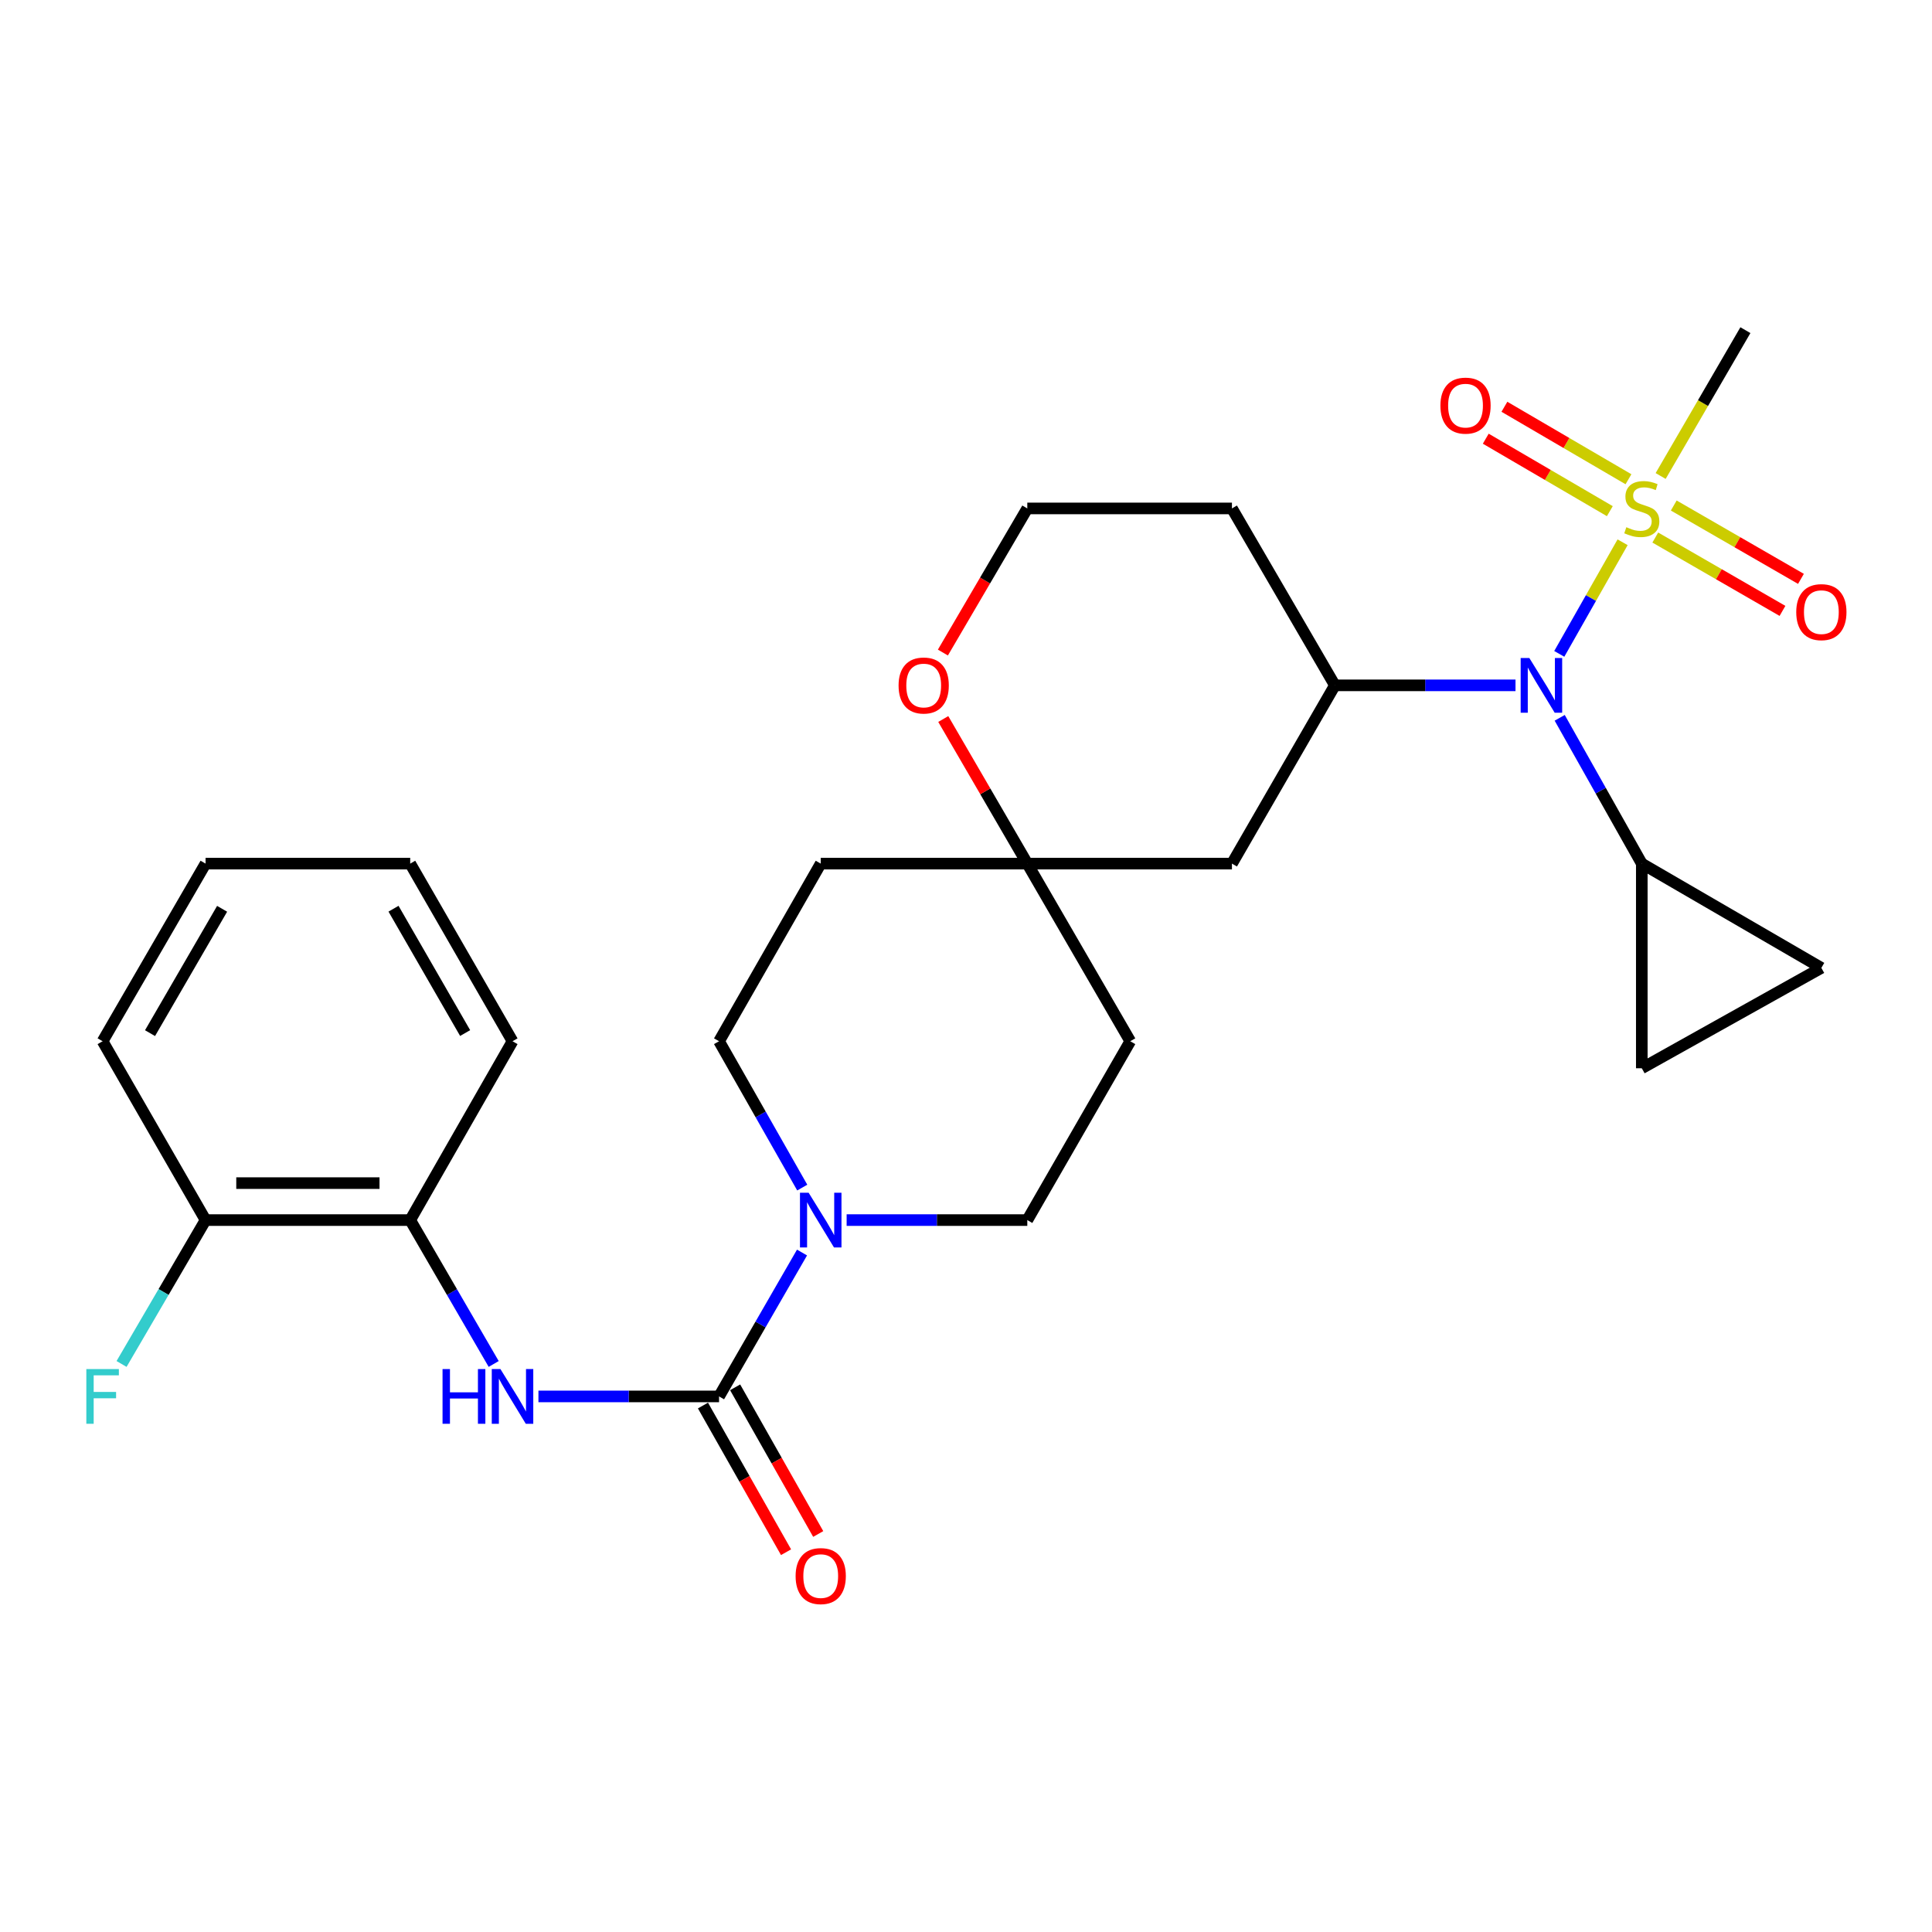 <?xml version='1.0' encoding='iso-8859-1'?>
<svg version='1.1' baseProfile='full'
              xmlns='http://www.w3.org/2000/svg'
                      xmlns:rdkit='http://www.rdkit.org/xml'
                      xmlns:xlink='http://www.w3.org/1999/xlink'
                  xml:space='preserve'
width='1000px' height='1000px' viewBox='0 0 1000 1000'>
<!-- END OF HEADER -->
<rect style='opacity:1.0;fill:#FFFFFF;stroke:none' width='1000' height='1000' x='0' y='0'> </rect>
<path class='bond-1' d='M 839.855,280.675 L 823.466,309.56' style='fill:none;fill-rule:evenodd;stroke:#CCCC00;stroke-width:6px;stroke-linecap:butt;stroke-linejoin:miter;stroke-opacity:1' />
<path class='bond-1' d='M 823.466,309.56 L 807.077,338.444' style='fill:none;fill-rule:evenodd;stroke:#0000FF;stroke-width:6px;stroke-linecap:butt;stroke-linejoin:miter;stroke-opacity:1' />
<path class='bond-11' d='M 842.896,248.054 L 810.788,229.299' style='fill:none;fill-rule:evenodd;stroke:#CCCC00;stroke-width:6px;stroke-linecap:butt;stroke-linejoin:miter;stroke-opacity:1' />
<path class='bond-11' d='M 810.788,229.299 L 778.68,210.544' style='fill:none;fill-rule:evenodd;stroke:#FF0000;stroke-width:6px;stroke-linecap:butt;stroke-linejoin:miter;stroke-opacity:1' />
<path class='bond-11' d='M 833.244,264.579 L 801.136,245.823' style='fill:none;fill-rule:evenodd;stroke:#CCCC00;stroke-width:6px;stroke-linecap:butt;stroke-linejoin:miter;stroke-opacity:1' />
<path class='bond-11' d='M 801.136,245.823 L 769.028,227.068' style='fill:none;fill-rule:evenodd;stroke:#FF0000;stroke-width:6px;stroke-linecap:butt;stroke-linejoin:miter;stroke-opacity:1' />
<path class='bond-12' d='M 856.774,278.235 L 889.692,297.217' style='fill:none;fill-rule:evenodd;stroke:#CCCC00;stroke-width:6px;stroke-linecap:butt;stroke-linejoin:miter;stroke-opacity:1' />
<path class='bond-12' d='M 889.692,297.217 L 922.61,316.199' style='fill:none;fill-rule:evenodd;stroke:#FF0000;stroke-width:6px;stroke-linecap:butt;stroke-linejoin:miter;stroke-opacity:1' />
<path class='bond-12' d='M 866.334,261.657 L 899.252,280.639' style='fill:none;fill-rule:evenodd;stroke:#CCCC00;stroke-width:6px;stroke-linecap:butt;stroke-linejoin:miter;stroke-opacity:1' />
<path class='bond-12' d='M 899.252,280.639 L 932.17,299.621' style='fill:none;fill-rule:evenodd;stroke:#FF0000;stroke-width:6px;stroke-linecap:butt;stroke-linejoin:miter;stroke-opacity:1' />
<path class='bond-21' d='M 859.548,246.375 L 881.483,208.634' style='fill:none;fill-rule:evenodd;stroke:#CCCC00;stroke-width:6px;stroke-linecap:butt;stroke-linejoin:miter;stroke-opacity:1' />
<path class='bond-21' d='M 881.483,208.634 L 903.417,170.892' style='fill:none;fill-rule:evenodd;stroke:#000000;stroke-width:6px;stroke-linecap:butt;stroke-linejoin:miter;stroke-opacity:1' />
<path class='bond-0' d='M 372.18,722.787 L 393.651,685.548' style='fill:none;fill-rule:evenodd;stroke:#000000;stroke-width:6px;stroke-linecap:butt;stroke-linejoin:miter;stroke-opacity:1' />
<path class='bond-0' d='M 393.651,685.548 L 415.123,648.309' style='fill:none;fill-rule:evenodd;stroke:#0000FF;stroke-width:6px;stroke-linecap:butt;stroke-linejoin:miter;stroke-opacity:1' />
<path class='bond-3' d='M 372.18,722.787 L 325.436,722.787' style='fill:none;fill-rule:evenodd;stroke:#000000;stroke-width:6px;stroke-linecap:butt;stroke-linejoin:miter;stroke-opacity:1' />
<path class='bond-3' d='M 325.436,722.787 L 278.692,722.787' style='fill:none;fill-rule:evenodd;stroke:#0000FF;stroke-width:6px;stroke-linecap:butt;stroke-linejoin:miter;stroke-opacity:1' />
<path class='bond-13' d='M 363.854,727.502 L 385.356,765.462' style='fill:none;fill-rule:evenodd;stroke:#000000;stroke-width:6px;stroke-linecap:butt;stroke-linejoin:miter;stroke-opacity:1' />
<path class='bond-13' d='M 385.356,765.462 L 406.857,803.422' style='fill:none;fill-rule:evenodd;stroke:#FF0000;stroke-width:6px;stroke-linecap:butt;stroke-linejoin:miter;stroke-opacity:1' />
<path class='bond-13' d='M 380.505,718.071 L 402.007,756.031' style='fill:none;fill-rule:evenodd;stroke:#000000;stroke-width:6px;stroke-linecap:butt;stroke-linejoin:miter;stroke-opacity:1' />
<path class='bond-13' d='M 402.007,756.031 L 423.508,793.99' style='fill:none;fill-rule:evenodd;stroke:#FF0000;stroke-width:6px;stroke-linecap:butt;stroke-linejoin:miter;stroke-opacity:1' />
<path class='bond-4' d='M 784.423,354.733 L 737.679,354.733' style='fill:none;fill-rule:evenodd;stroke:#0000FF;stroke-width:6px;stroke-linecap:butt;stroke-linejoin:miter;stroke-opacity:1' />
<path class='bond-4' d='M 737.679,354.733 L 690.935,354.733' style='fill:none;fill-rule:evenodd;stroke:#000000;stroke-width:6px;stroke-linecap:butt;stroke-linejoin:miter;stroke-opacity:1' />
<path class='bond-5' d='M 807.299,371.54 L 828.545,409.272' style='fill:none;fill-rule:evenodd;stroke:#0000FF;stroke-width:6px;stroke-linecap:butt;stroke-linejoin:miter;stroke-opacity:1' />
<path class='bond-5' d='M 828.545,409.272 L 849.792,447.004' style='fill:none;fill-rule:evenodd;stroke:#000000;stroke-width:6px;stroke-linecap:butt;stroke-linejoin:miter;stroke-opacity:1' />
<path class='bond-2' d='M 415.242,614.693 L 393.711,576.819' style='fill:none;fill-rule:evenodd;stroke:#0000FF;stroke-width:6px;stroke-linecap:butt;stroke-linejoin:miter;stroke-opacity:1' />
<path class='bond-2' d='M 393.711,576.819 L 372.18,538.946' style='fill:none;fill-rule:evenodd;stroke:#000000;stroke-width:6px;stroke-linecap:butt;stroke-linejoin:miter;stroke-opacity:1' />
<path class='bond-30' d='M 438.219,631.515 L 484.973,631.515' style='fill:none;fill-rule:evenodd;stroke:#0000FF;stroke-width:6px;stroke-linecap:butt;stroke-linejoin:miter;stroke-opacity:1' />
<path class='bond-30' d='M 484.973,631.515 L 531.727,631.515' style='fill:none;fill-rule:evenodd;stroke:#000000;stroke-width:6px;stroke-linecap:butt;stroke-linejoin:miter;stroke-opacity:1' />
<path class='bond-10' d='M 255.533,705.989 L 233.929,668.752' style='fill:none;fill-rule:evenodd;stroke:#0000FF;stroke-width:6px;stroke-linecap:butt;stroke-linejoin:miter;stroke-opacity:1' />
<path class='bond-10' d='M 233.929,668.752 L 212.324,631.515' style='fill:none;fill-rule:evenodd;stroke:#000000;stroke-width:6px;stroke-linecap:butt;stroke-linejoin:miter;stroke-opacity:1' />
<path class='bond-9' d='M 690.935,354.733 L 637.65,447.004' style='fill:none;fill-rule:evenodd;stroke:#000000;stroke-width:6px;stroke-linecap:butt;stroke-linejoin:miter;stroke-opacity:1' />
<path class='bond-20' d='M 690.935,354.733 L 637.65,263.163' style='fill:none;fill-rule:evenodd;stroke:#000000;stroke-width:6px;stroke-linecap:butt;stroke-linejoin:miter;stroke-opacity:1' />
<path class='bond-7' d='M 849.792,447.004 L 942.733,500.97' style='fill:none;fill-rule:evenodd;stroke:#000000;stroke-width:6px;stroke-linecap:butt;stroke-linejoin:miter;stroke-opacity:1' />
<path class='bond-8' d='M 849.792,447.004 L 849.792,552.926' style='fill:none;fill-rule:evenodd;stroke:#000000;stroke-width:6px;stroke-linecap:butt;stroke-linejoin:miter;stroke-opacity:1' />
<path class='bond-6' d='M 531.727,447.004 L 637.65,447.004' style='fill:none;fill-rule:evenodd;stroke:#000000;stroke-width:6px;stroke-linecap:butt;stroke-linejoin:miter;stroke-opacity:1' />
<path class='bond-17' d='M 531.727,447.004 L 585.023,538.946' style='fill:none;fill-rule:evenodd;stroke:#000000;stroke-width:6px;stroke-linecap:butt;stroke-linejoin:miter;stroke-opacity:1' />
<path class='bond-18' d='M 531.727,447.004 L 424.806,447.004' style='fill:none;fill-rule:evenodd;stroke:#000000;stroke-width:6px;stroke-linecap:butt;stroke-linejoin:miter;stroke-opacity:1' />
<path class='bond-29' d='M 531.727,447.004 L 509.979,409.583' style='fill:none;fill-rule:evenodd;stroke:#000000;stroke-width:6px;stroke-linecap:butt;stroke-linejoin:miter;stroke-opacity:1' />
<path class='bond-29' d='M 509.979,409.583 L 488.231,372.161' style='fill:none;fill-rule:evenodd;stroke:#FF0000;stroke-width:6px;stroke-linecap:butt;stroke-linejoin:miter;stroke-opacity:1' />
<path class='bond-28' d='M 942.733,500.97 L 849.792,552.926' style='fill:none;fill-rule:evenodd;stroke:#000000;stroke-width:6px;stroke-linecap:butt;stroke-linejoin:miter;stroke-opacity:1' />
<path class='bond-19' d='M 212.324,631.515 L 106.402,631.515' style='fill:none;fill-rule:evenodd;stroke:#000000;stroke-width:6px;stroke-linecap:butt;stroke-linejoin:miter;stroke-opacity:1' />
<path class='bond-19' d='M 196.435,612.378 L 122.29,612.378' style='fill:none;fill-rule:evenodd;stroke:#000000;stroke-width:6px;stroke-linecap:butt;stroke-linejoin:miter;stroke-opacity:1' />
<path class='bond-24' d='M 212.324,631.515 L 265.28,538.946' style='fill:none;fill-rule:evenodd;stroke:#000000;stroke-width:6px;stroke-linecap:butt;stroke-linejoin:miter;stroke-opacity:1' />
<path class='bond-14' d='M 372.18,538.946 L 424.806,447.004' style='fill:none;fill-rule:evenodd;stroke:#000000;stroke-width:6px;stroke-linecap:butt;stroke-linejoin:miter;stroke-opacity:1' />
<path class='bond-15' d='M 531.727,631.515 L 585.023,538.946' style='fill:none;fill-rule:evenodd;stroke:#000000;stroke-width:6px;stroke-linecap:butt;stroke-linejoin:miter;stroke-opacity:1' />
<path class='bond-16' d='M 488.042,337.76 L 509.885,300.462' style='fill:none;fill-rule:evenodd;stroke:#FF0000;stroke-width:6px;stroke-linecap:butt;stroke-linejoin:miter;stroke-opacity:1' />
<path class='bond-16' d='M 509.885,300.462 L 531.727,263.163' style='fill:none;fill-rule:evenodd;stroke:#000000;stroke-width:6px;stroke-linecap:butt;stroke-linejoin:miter;stroke-opacity:1' />
<path class='bond-23' d='M 106.402,631.515 L 84.659,668.749' style='fill:none;fill-rule:evenodd;stroke:#000000;stroke-width:6px;stroke-linecap:butt;stroke-linejoin:miter;stroke-opacity:1' />
<path class='bond-23' d='M 84.659,668.749 L 62.917,705.984' style='fill:none;fill-rule:evenodd;stroke:#33CCCC;stroke-width:6px;stroke-linecap:butt;stroke-linejoin:miter;stroke-opacity:1' />
<path class='bond-25' d='M 106.402,631.515 L 53.106,538.946' style='fill:none;fill-rule:evenodd;stroke:#000000;stroke-width:6px;stroke-linecap:butt;stroke-linejoin:miter;stroke-opacity:1' />
<path class='bond-22' d='M 637.65,263.163 L 531.727,263.163' style='fill:none;fill-rule:evenodd;stroke:#000000;stroke-width:6px;stroke-linecap:butt;stroke-linejoin:miter;stroke-opacity:1' />
<path class='bond-26' d='M 265.28,538.946 L 212.324,447.004' style='fill:none;fill-rule:evenodd;stroke:#000000;stroke-width:6px;stroke-linecap:butt;stroke-linejoin:miter;stroke-opacity:1' />
<path class='bond-26' d='M 240.753,534.706 L 203.684,470.347' style='fill:none;fill-rule:evenodd;stroke:#000000;stroke-width:6px;stroke-linecap:butt;stroke-linejoin:miter;stroke-opacity:1' />
<path class='bond-31' d='M 53.106,538.946 L 106.402,447.004' style='fill:none;fill-rule:evenodd;stroke:#000000;stroke-width:6px;stroke-linecap:butt;stroke-linejoin:miter;stroke-opacity:1' />
<path class='bond-31' d='M 77.656,534.752 L 114.964,470.393' style='fill:none;fill-rule:evenodd;stroke:#000000;stroke-width:6px;stroke-linecap:butt;stroke-linejoin:miter;stroke-opacity:1' />
<path class='bond-27' d='M 212.324,447.004 L 106.402,447.004' style='fill:none;fill-rule:evenodd;stroke:#000000;stroke-width:6px;stroke-linecap:butt;stroke-linejoin:miter;stroke-opacity:1' />
<path  class='atom-0' d='M 841.792 272.883
Q 842.112 273.003, 843.432 273.563
Q 844.752 274.123, 846.192 274.483
Q 847.672 274.803, 849.112 274.803
Q 851.792 274.803, 853.352 273.523
Q 854.912 272.203, 854.912 269.923
Q 854.912 268.363, 854.112 267.403
Q 853.352 266.443, 852.152 265.923
Q 850.952 265.403, 848.952 264.803
Q 846.432 264.043, 844.912 263.323
Q 843.432 262.603, 842.352 261.083
Q 841.312 259.563, 841.312 257.003
Q 841.312 253.443, 843.712 251.243
Q 846.152 249.043, 850.952 249.043
Q 854.232 249.043, 857.952 250.603
L 857.032 253.683
Q 853.632 252.283, 851.072 252.283
Q 848.312 252.283, 846.792 253.443
Q 845.272 254.563, 845.312 256.523
Q 845.312 258.043, 846.072 258.963
Q 846.872 259.883, 847.992 260.403
Q 849.152 260.923, 851.072 261.523
Q 853.632 262.323, 855.152 263.123
Q 856.672 263.923, 857.752 265.563
Q 858.872 267.163, 858.872 269.923
Q 858.872 273.843, 856.232 275.963
Q 853.632 278.043, 849.272 278.043
Q 846.752 278.043, 844.832 277.483
Q 842.952 276.963, 840.712 276.043
L 841.792 272.883
' fill='#CCCC00'/>
<path  class='atom-2' d='M 791.575 340.573
L 800.855 355.573
Q 801.775 357.053, 803.255 359.733
Q 804.735 362.413, 804.815 362.573
L 804.815 340.573
L 808.575 340.573
L 808.575 368.893
L 804.695 368.893
L 794.735 352.493
Q 793.575 350.573, 792.335 348.373
Q 791.135 346.173, 790.775 345.493
L 790.775 368.893
L 787.095 368.893
L 787.095 340.573
L 791.575 340.573
' fill='#0000FF'/>
<path  class='atom-3' d='M 418.546 617.355
L 427.826 632.355
Q 428.746 633.835, 430.226 636.515
Q 431.706 639.195, 431.786 639.355
L 431.786 617.355
L 435.546 617.355
L 435.546 645.675
L 431.666 645.675
L 421.706 629.275
Q 420.546 627.355, 419.306 625.155
Q 418.106 622.955, 417.746 622.275
L 417.746 645.675
L 414.066 645.675
L 414.066 617.355
L 418.546 617.355
' fill='#0000FF'/>
<path  class='atom-4' d='M 229.06 708.627
L 232.9 708.627
L 232.9 720.667
L 247.38 720.667
L 247.38 708.627
L 251.22 708.627
L 251.22 736.947
L 247.38 736.947
L 247.38 723.867
L 232.9 723.867
L 232.9 736.947
L 229.06 736.947
L 229.06 708.627
' fill='#0000FF'/>
<path  class='atom-4' d='M 259.02 708.627
L 268.3 723.627
Q 269.22 725.107, 270.7 727.787
Q 272.18 730.467, 272.26 730.627
L 272.26 708.627
L 276.02 708.627
L 276.02 736.947
L 272.14 736.947
L 262.18 720.547
Q 261.02 718.627, 259.78 716.427
Q 258.58 714.227, 258.22 713.547
L 258.22 736.947
L 254.54 736.947
L 254.54 708.627
L 259.02 708.627
' fill='#0000FF'/>
<path  class='atom-12' d='M 745.552 209.947
Q 745.552 203.147, 748.912 199.347
Q 752.272 195.547, 758.552 195.547
Q 764.832 195.547, 768.192 199.347
Q 771.552 203.147, 771.552 209.947
Q 771.552 216.827, 768.152 220.747
Q 764.752 224.627, 758.552 224.627
Q 752.312 224.627, 748.912 220.747
Q 745.552 216.867, 745.552 209.947
M 758.552 221.427
Q 762.872 221.427, 765.192 218.547
Q 767.552 215.627, 767.552 209.947
Q 767.552 204.387, 765.192 201.587
Q 762.872 198.747, 758.552 198.747
Q 754.232 198.747, 751.872 201.547
Q 749.552 204.347, 749.552 209.947
Q 749.552 215.667, 751.872 218.547
Q 754.232 221.427, 758.552 221.427
' fill='#FF0000'/>
<path  class='atom-13' d='M 929.733 316.837
Q 929.733 310.037, 933.093 306.237
Q 936.453 302.437, 942.733 302.437
Q 949.013 302.437, 952.373 306.237
Q 955.733 310.037, 955.733 316.837
Q 955.733 323.717, 952.333 327.637
Q 948.933 331.517, 942.733 331.517
Q 936.493 331.517, 933.093 327.637
Q 929.733 323.757, 929.733 316.837
M 942.733 328.317
Q 947.053 328.317, 949.373 325.437
Q 951.733 322.517, 951.733 316.837
Q 951.733 311.277, 949.373 308.477
Q 947.053 305.637, 942.733 305.637
Q 938.413 305.637, 936.053 308.437
Q 933.733 311.237, 933.733 316.837
Q 933.733 322.557, 936.053 325.437
Q 938.413 328.317, 942.733 328.317
' fill='#FF0000'/>
<path  class='atom-14' d='M 411.806 815.776
Q 411.806 808.976, 415.166 805.176
Q 418.526 801.376, 424.806 801.376
Q 431.086 801.376, 434.446 805.176
Q 437.806 808.976, 437.806 815.776
Q 437.806 822.656, 434.406 826.576
Q 431.006 830.456, 424.806 830.456
Q 418.566 830.456, 415.166 826.576
Q 411.806 822.696, 411.806 815.776
M 424.806 827.256
Q 429.126 827.256, 431.446 824.376
Q 433.806 821.456, 433.806 815.776
Q 433.806 810.216, 431.446 807.416
Q 429.126 804.576, 424.806 804.576
Q 420.486 804.576, 418.126 807.376
Q 415.806 810.176, 415.806 815.776
Q 415.806 821.496, 418.126 824.376
Q 420.486 827.256, 424.806 827.256
' fill='#FF0000'/>
<path  class='atom-17' d='M 465.102 354.813
Q 465.102 348.013, 468.462 344.213
Q 471.822 340.413, 478.102 340.413
Q 484.382 340.413, 487.742 344.213
Q 491.102 348.013, 491.102 354.813
Q 491.102 361.693, 487.702 365.613
Q 484.302 369.493, 478.102 369.493
Q 471.862 369.493, 468.462 365.613
Q 465.102 361.733, 465.102 354.813
M 478.102 366.293
Q 482.422 366.293, 484.742 363.413
Q 487.102 360.493, 487.102 354.813
Q 487.102 349.253, 484.742 346.453
Q 482.422 343.613, 478.102 343.613
Q 473.782 343.613, 471.422 346.413
Q 469.102 349.213, 469.102 354.813
Q 469.102 360.533, 471.422 363.413
Q 473.782 366.293, 478.102 366.293
' fill='#FF0000'/>
<path  class='atom-24' d='M 44.686 708.627
L 61.526 708.627
L 61.526 711.867
L 48.486 711.867
L 48.486 720.467
L 60.086 720.467
L 60.086 723.747
L 48.486 723.747
L 48.486 736.947
L 44.686 736.947
L 44.686 708.627
' fill='#33CCCC'/>
</svg>
